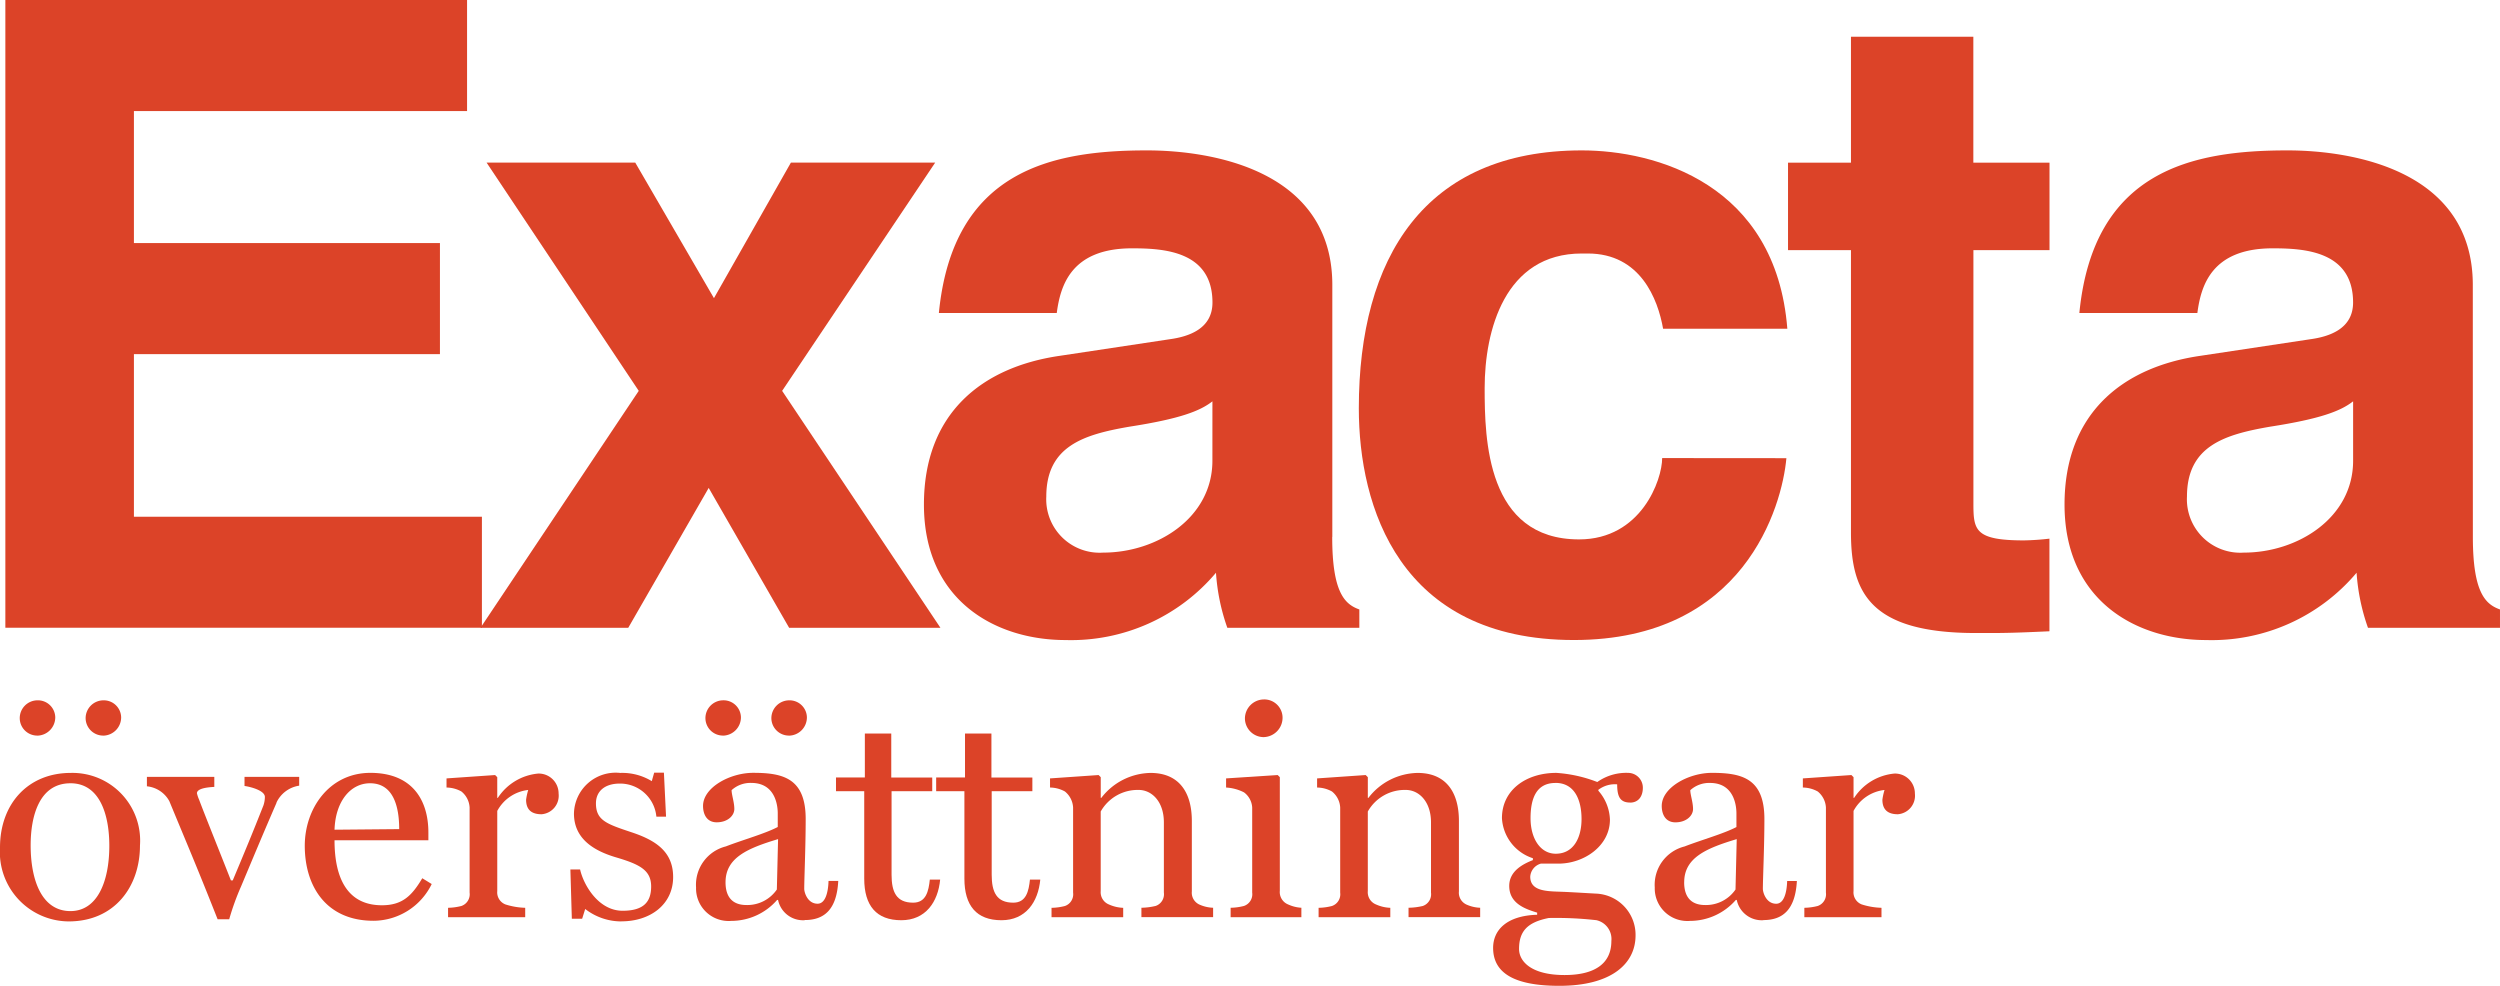 <svg xmlns="http://www.w3.org/2000/svg" width="172.729" height="68.112" viewBox="0 0 172.729 68.112">
  <g id="exacta-logo" transform="translate(-160 -32.848)">
    <g id="Group_79" data-name="Group 79">
      <path id="Path_5" data-name="Path 5" d="M7.132,41.675a1.212,1.212,0,0,1-1.216-1.2,1.235,1.235,0,0,1,1.216-1.236A1.2,1.2,0,0,1,8.37,40.4a1.262,1.262,0,0,1-1.238,1.279M4.867,44.97c-2.183,0-2.749,2.329-2.749,4.28,0,2.433.776,4.551,2.749,4.551,1.867,0,2.686-2.057,2.686-4.511,0-2.138-.651-4.321-2.686-4.321M2.559,41.675a1.208,1.208,0,0,1-1.195-1.2,1.231,1.231,0,0,1,1.195-1.236A1.2,1.2,0,0,1,3.818,40.4a1.266,1.266,0,0,1-1.259,1.279M4.741,54.514A4.788,4.788,0,0,1,0,49.416c0-3.042,1.951-5.162,4.888-5.162a4.678,4.678,0,0,1,4.783,5.014c0,2.855-1.762,5.246-4.93,5.246" transform="translate(160 41.996)" fill="#dc4328"/>
      <path id="Path_6" data-name="Path 6" d="M17.19,45.312c-.84,1.931-1.532,3.588-2.455,5.789a17.465,17.465,0,0,0-.818,2.266h-.8c-1.469-3.714-1.93-4.761-3.336-8.16A1.986,1.986,0,0,0,8.231,44.18v-.65h4.657v.692c-.482.022-1.2.106-1.2.44a2.325,2.325,0,0,0,.148.44c.4,1.069,1.343,3.4,2.2,5.58h.126c.8-1.91,1.3-3.1,2.12-5.18a1.866,1.866,0,0,0,.1-.588c0-.462-1.07-.715-1.407-.756v-.629h3.777v.607a2.075,2.075,0,0,0-1.573,1.176" transform="translate(161.919 42.995)" fill="#dc4328"/>
      <path id="Path_7" data-name="Path 7" d="M21.587,44.022c-1.343,0-2.391,1.238-2.455,3.209L23.6,47.19c0-1.511-.377-3.168-2.014-3.168m.231,9.5c-3.231,0-4.741-2.35-4.741-5.183,0-2.58,1.7-5.036,4.532-5.036,2.937,0,4.008,1.931,4.008,4.114v.544H19.132c0,2.707.945,4.49,3.274,4.49,1.425,0,2.077-.67,2.789-1.867l.651.4a4.5,4.5,0,0,1-4.029,2.539" transform="translate(163.981 42.943)" fill="#dc4328"/>
      <path id="Path_8" data-name="Path 8" d="M31.587,46.154c-.672,0-1.07-.293-1.07-1.006a4.147,4.147,0,0,1,.147-.672,2.771,2.771,0,0,0-2.139,1.448v5.539a.892.892,0,0,0,.566.922,4.938,4.938,0,0,0,1.364.232v.65H25.125v-.65a3.922,3.922,0,0,0,.922-.126.855.855,0,0,0,.567-.922V45.691a1.522,1.522,0,0,0-.567-1.11,2.16,2.16,0,0,0-1.028-.273v-.631l3.357-.232.148.147V45.02h.042a3.73,3.73,0,0,1,2.791-1.678,1.376,1.376,0,0,1,1.406,1.385,1.285,1.285,0,0,1-1.175,1.427" transform="translate(165.832 42.952)" fill="#dc4328"/>
      <path id="Path_9" data-name="Path 9" d="M35.483,53.57a4.062,4.062,0,0,1-2.5-.859l-.211.672h-.713l-.1-3.4h.672c.231,1.048,1.258,2.851,2.936,2.851,1.469,0,1.972-.629,1.972-1.678,0-1.132-.8-1.532-2.433-2.014-1.343-.4-2.9-1.175-2.9-3.02A2.882,2.882,0,0,1,35.4,43.311a3.919,3.919,0,0,1,2.183.568l.166-.588h.672l.147,3.042H37.9a2.52,2.52,0,0,0-2.518-2.287c-1.091,0-1.657.568-1.657,1.365,0,1.173.734,1.425,2.433,1.991,1.72.566,2.9,1.363,2.9,3.1,0,1.91-1.594,3.063-3.567,3.063" transform="translate(167.45 42.94)" fill="#dc4328"/>
      <path id="Path_10" data-name="Path 10" d="M45.42,41.675a1.213,1.213,0,0,1-1.217-1.2,1.236,1.236,0,0,1,1.217-1.236A1.2,1.2,0,0,1,46.658,40.4a1.262,1.262,0,0,1-1.238,1.279M41.036,51.807c0,1.091.545,1.575,1.446,1.575a2.478,2.478,0,0,0,2.1-1.072l.084-3.482c-2.1.631-3.629,1.281-3.629,2.979m-.19-10.133a1.209,1.209,0,0,1-1.2-1.2,1.232,1.232,0,0,1,1.2-1.236A1.2,1.2,0,0,1,42.1,40.4a1.266,1.266,0,0,1-1.259,1.279M46.511,54.43a1.761,1.761,0,0,1-1.846-1.4H44.6a4.2,4.2,0,0,1-3.168,1.448A2.25,2.25,0,0,1,39,52.164a2.73,2.73,0,0,1,2.057-2.832c1.195-.46,2.705-.879,3.587-1.342v-.945c0-.379-.084-2.1-1.826-2.1a1.933,1.933,0,0,0-1.363.5c0,.316.189.839.189,1.3s-.461.922-1.217.922c-.693,0-.945-.566-.945-1.132,0-1.279,1.867-2.287,3.463-2.287,2.077,0,3.629.379,3.629,3.189,0,1.888-.1,4.136-.1,4.826,0,.253.231,1.028.922,1.028.546,0,.735-.8.756-1.572h.672c-.1,1.969-.966,2.7-2.308,2.7" transform="translate(169.092 41.996)" fill="#dc4328"/>
      <path id="Path_11" data-name="Path 11" d="M51.352,54c-1.72,0-2.56-1.006-2.56-2.873V45.083H46.841v-.945h1.994V41.1H50.66v3.042h2.831v.945h-2.81v5.771c0,1.195.335,1.929,1.49,1.929.9,0,1.069-.8,1.153-1.594h.714C53.891,52.742,53.029,54,51.352,54" transform="translate(170.919 42.428)" fill="#dc4328"/>
      <path id="Path_12" data-name="Path 12" d="M56.964,54c-1.72,0-2.56-1.006-2.56-2.873V45.083H52.453v-.945h1.993V41.1h1.825v3.042H59.1v.945h-2.81v5.771c0,1.195.335,1.929,1.49,1.929.9,0,1.069-.8,1.153-1.594h.714C59.5,52.742,58.643,54,56.964,54" transform="translate(172.228 42.428)" fill="#dc4328"/>
      <path id="Path_13" data-name="Path 13" d="M65.147,53.273v-.65a4.506,4.506,0,0,0,.986-.126.854.854,0,0,0,.566-.922V46.727c0-1.448-.839-2.244-1.741-2.244a2.931,2.931,0,0,0-2.623,1.491v5.5a.909.909,0,0,0,.567.922,2.635,2.635,0,0,0,.986.232v.65H58.937v-.65a3.924,3.924,0,0,0,.924-.126.854.854,0,0,0,.566-.922V45.7a1.52,1.52,0,0,0-.566-1.11,2.16,2.16,0,0,0-1.028-.273v-.631l3.357-.232.147.147v1.428h.042a4.385,4.385,0,0,1,3.4-1.721c1.951,0,2.852,1.322,2.852,3.316v4.867a.9.9,0,0,0,.546.922,2.512,2.512,0,0,0,.924.21v.65H65.147Z" transform="translate(173.715 42.943)" fill="#dc4328"/>
      <path id="Path_14" data-name="Path 14" d="M71.278,41.793A1.3,1.3,0,0,1,70,40.512a1.322,1.322,0,0,1,1.28-1.322A1.263,1.263,0,0,1,72.6,40.428a1.341,1.341,0,0,1-1.322,1.365m-2.266,12.44v-.65a3.924,3.924,0,0,0,.924-.126.854.854,0,0,0,.566-.922V46.658a1.394,1.394,0,0,0-.566-1.048,3.105,3.105,0,0,0-1.238-.334v-.631l3.566-.232.147.147v7.846a.923.923,0,0,0,.567.945,2.572,2.572,0,0,0,.922.232v.65H69.011Z" transform="translate(176.014 41.984)" fill="#dc4328"/>
      <path id="Path_15" data-name="Path 15" d="M80.114,53.273v-.65A4.528,4.528,0,0,0,81.1,52.5a.855.855,0,0,0,.566-.922V46.727c0-1.448-.839-2.244-1.741-2.244A2.931,2.931,0,0,0,77.3,45.973v5.5a.909.909,0,0,0,.566.922,2.653,2.653,0,0,0,.988.232v.65H73.9v-.65a3.915,3.915,0,0,0,.924-.126.854.854,0,0,0,.568-.922V45.7a1.523,1.523,0,0,0-.568-1.11,2.156,2.156,0,0,0-1.028-.273v-.631l3.358-.232.147.147v1.428h.043a4.38,4.38,0,0,1,3.4-1.721c1.951,0,2.851,1.322,2.851,3.316v4.867a.9.9,0,0,0,.546.922,2.505,2.505,0,0,0,.922.21v.65H80.114Z" transform="translate(177.204 42.943)" fill="#dc4328"/>
      <path id="Path_16" data-name="Path 16" d="M87.965,44c-1.344,0-1.72,1.112-1.72,2.433,0,1.428.692,2.456,1.741,2.456,1.236,0,1.782-1.112,1.782-2.393,0-1.321-.48-2.5-1.8-2.5m2.789,9.481a24.793,24.793,0,0,0-3.252-.147c-1.488.293-2.054.925-2.054,2.141,0,.839.816,1.8,3.146,1.8,2.035,0,3.232-.756,3.232-2.35a1.334,1.334,0,0,0-1.072-1.448m2.373-8.119c-.693,0-.9-.4-.9-1.259a1.882,1.882,0,0,0-1.3.379v.063a3.176,3.176,0,0,1,.8,1.994c0,1.845-1.825,3.042-3.545,3.042H86.959a1,1,0,0,0-.735.9c0,1.048,1.216,1.006,2.244,1.048.609.022,1.91.106,2.35.126A2.849,2.849,0,0,1,93.5,54.534c0,1.951-1.66,3.482-5.267,3.482-3.315,0-4.574-1.006-4.574-2.623,0-1.2.9-2.223,3.042-2.287v-.147c-.819-.25-1.929-.629-1.929-1.845,0-1.028.945-1.511,1.635-1.784V49.2a3.086,3.086,0,0,1-2.138-2.77c0-1.951,1.678-3.126,3.755-3.126a9.467,9.467,0,0,1,2.832.631,3.468,3.468,0,0,1,2.16-.631,1.023,1.023,0,0,1,.988,1.028c0,.607-.317,1.026-.883,1.026" transform="translate(179.503 42.944)" fill="#dc4328"/>
      <path id="Path_17" data-name="Path 17" d="M94.748,50.86c0,1.091.546,1.575,1.448,1.575a2.474,2.474,0,0,0,2.1-1.072l.084-3.482c-2.1.631-3.629,1.281-3.629,2.979m5.478,2.623a1.761,1.761,0,0,1-1.847-1.4h-.063a4.2,4.2,0,0,1-3.167,1.448,2.251,2.251,0,0,1-2.435-2.31,2.729,2.729,0,0,1,2.057-2.832c1.195-.46,2.7-.879,3.586-1.342V46.1c0-.379-.084-2.1-1.825-2.1a1.938,1.938,0,0,0-1.363.5c0,.316.19.839.19,1.3s-.462.922-1.218.922c-.692,0-.945-.566-.945-1.132,0-1.279,1.869-2.287,3.464-2.287,2.077,0,3.629.379,3.629,3.189,0,1.888-.106,4.136-.106,4.826,0,.253.232,1.028.922,1.028.546,0,.735-.8.756-1.572h.672c-.106,1.969-.966,2.7-2.307,2.7" transform="translate(181.613 42.943)" fill="#dc4328"/>
      <path id="Path_18" data-name="Path 18" d="M107.579,46.154c-.67,0-1.069-.293-1.069-1.006a4.147,4.147,0,0,1,.147-.672,2.778,2.778,0,0,0-2.141,1.448v5.539a.892.892,0,0,0,.568.922,4.922,4.922,0,0,0,1.363.232v.65h-5.33v-.65a3.935,3.935,0,0,0,.925-.126.855.855,0,0,0,.566-.922V45.691a1.529,1.529,0,0,0-.566-1.11,2.164,2.164,0,0,0-1.028-.273v-.631l3.355-.232.147.147V45.02h.043a3.73,3.73,0,0,1,2.789-1.678,1.375,1.375,0,0,1,1.407,1.385,1.286,1.286,0,0,1-1.176,1.427" transform="translate(183.548 42.952)" fill="#dc4328"/>
    </g>
    <g id="Group_78" data-name="Group 78">
      <path id="Path_1" data-name="Path 1" d="M71.7,25.764c-.845.665-2.234,1.21-5.739,1.753-3.141.543-5.739,1.329-5.739,4.833a3.69,3.69,0,0,0,3.927,3.867c3.745,0,7.55-2.418,7.55-6.344Zm8.277,9.366c0,3.805.846,4.653,1.874,5.014v1.269H72.731a14.148,14.148,0,0,1-.785-3.805,13.088,13.088,0,0,1-10.391,4.65c-4.833,0-9.787-2.719-9.787-9.364,0-6.283,3.988-9.484,9.364-10.271l7.612-1.148c1.329-.181,2.959-.724,2.959-2.537,0-3.565-3.382-3.745-5.558-3.745-4.228,0-4.952,2.6-5.2,4.47H52.8c.966-9.848,7.792-11.236,14.377-11.236,4.53,0,12.807,1.388,12.807,9.3v17.4" transform="translate(172.068 34.812)" fill="#dc4328"/>
      <path id="Path_2" data-name="Path 2" d="M105.677,29.692c-.3,3.321-2.9,12.564-14.679,12.564-12.083,0-14.863-9.243-14.863-16.008,0-10.391,4.533-17.821,15.407-17.821,5.074,0,13.41,2.295,14.2,12.324H97.158c-.361-2.053-1.567-5.2-5.2-5.2h-.422c-5.317,0-6.707,5.317-6.707,9.3,0,3.5.123,10.453,6.524,10.453,4.29,0,5.741-4.109,5.741-5.619Z" transform="translate(177.748 34.812)" fill="#dc4328"/>
      <path id="Path_3" data-name="Path 3" d="M112.991,10.758h5.258V16.8h-5.258V34.257c0,1.874.063,2.6,3.5,2.6a17.574,17.574,0,0,0,1.753-.121v6.4c-1.329.06-2.659.121-3.988.121h-1.086c-7.31,0-8.639-2.779-8.639-6.946V16.8h-4.349V10.758h4.349v-8.7h8.455v8.7" transform="translate(183.355 33.328)" fill="#dc4328"/>
      <path id="Path_4" data-name="Path 4" d="M135.613,25.764c-.846.665-2.234,1.21-5.739,1.753-3.141.543-5.739,1.329-5.739,4.833a3.689,3.689,0,0,0,3.926,3.867c3.747,0,7.553-2.418,7.553-6.344V25.764Zm8.275,9.366c0,3.805.846,4.653,1.874,5.014v1.269h-9.12a14.193,14.193,0,0,1-.788-3.805,13.079,13.079,0,0,1-10.39,4.65c-4.834,0-9.788-2.719-9.788-9.364,0-6.283,3.988-9.484,9.364-10.271l7.613-1.148c1.329-.181,2.959-.724,2.959-2.537,0-3.565-3.384-3.745-5.559-3.745-4.23,0-4.955,2.6-5.2,4.47H116.7c.966-9.848,7.791-11.236,14.378-11.236,4.53,0,12.806,1.388,12.806,9.3Z" transform="translate(186.966 34.812)" fill="#dc4328"/>
      <path id="Path_19" data-name="Path 19" d="M32.2,7.674H9.183v9.12H30.326v7.674H9.183V35.7H33.226v7.672H.3V0H32.2Z" transform="translate(160.07 32.848)" fill="#dc4328"/>
      <path id="Path_20" data-name="Path 20" d="M58.7,41.252H48.247l-5.558-9.665-5.558,9.665H26.921L37.856,24.881,27.344,9.112H37.615l5.437,9.364,5.316-9.364h9.969L47.763,24.881Z" transform="translate(166.276 34.972)" fill="#dc4328"/>
    </g>
  </g>
</svg>
